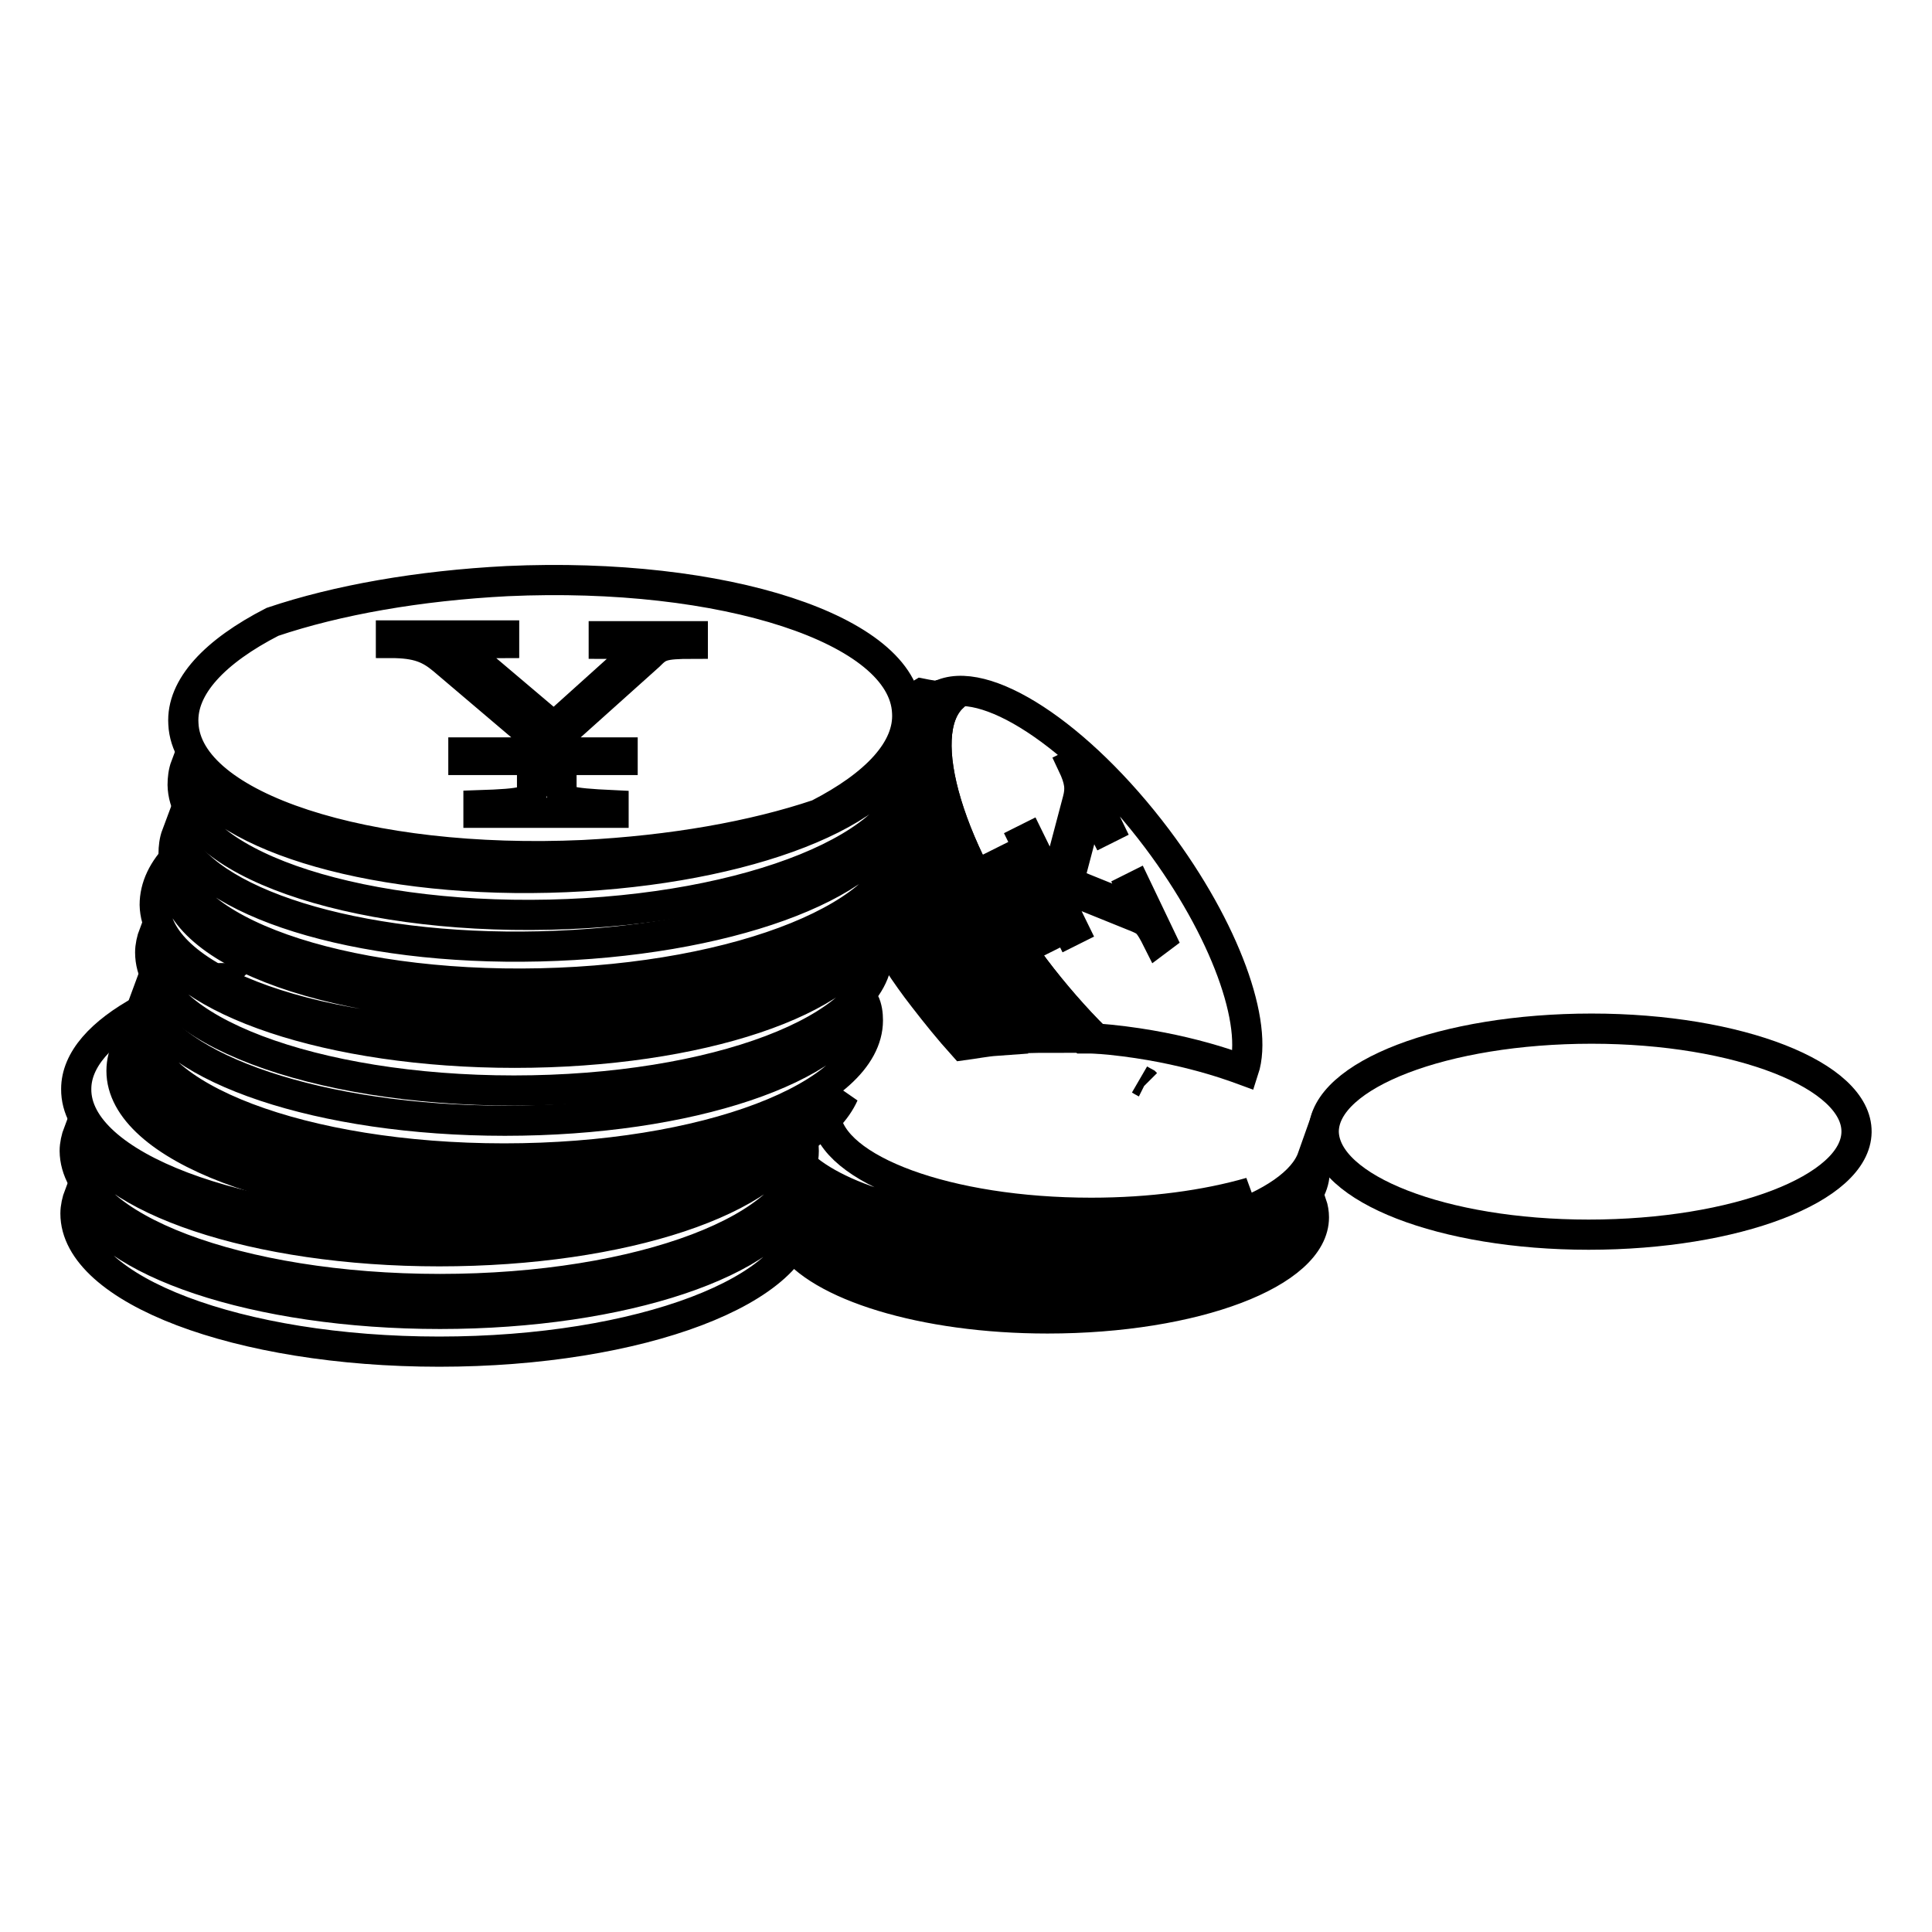 <?xml version="1.0" encoding="utf-8"?>
<!-- Svg Vector Icons : http://www.onlinewebfonts.com/icon -->
<!DOCTYPE svg PUBLIC "-//W3C//DTD SVG 1.1//EN" "http://www.w3.org/Graphics/SVG/1.1/DTD/svg11.dtd">
<svg version="1.1" xmlns="http://www.w3.org/2000/svg" xmlns:xlink="http://www.w3.org/1999/xlink" x="0px" y="0px" viewBox="0 0 256 256" enable-background="new 0 0 256 256" xml:space="preserve">
<g><g><path stroke-width="4" fill-opacity="0" stroke="#000000"  d="M103.6,161.3c0,1.1,0.4,2.2,1,3.3l-1-3.5C103.6,161.1,103.6,161.2,103.6,161.3z"/><path stroke-width="4" fill-opacity="0" stroke="#000000"  d="M138.8,171c-15.4,0-28.4-3.7-33.3-9c-0.3,2.5-0.9,2.5-0.9,2.5c3.8,5.8,17.7,10.2,34.2,10.2c19.5,0,35.3-6,35.3-13.4c0-0.6-0.1-1.2-0.3-1.8C171.4,166,156.7,171,138.8,171z"/><path stroke-width="4" fill-opacity="0" stroke="#000000"  d="M105.8,159.8c5,5.1,17.9,8.8,33.1,8.8c19.5,0,35.3-6,35.3-13.4c0-0.6-0.1-1.2-0.3-1.8c-2.3,6.5-17.1,11.6-34.9,11.6c-15.2,0-28.1-3.6-33.1-8.7C105.8,157.6,105.8,158.8,105.8,159.8z"/><path stroke-width="4" fill-opacity="0" stroke="#000000"  d="M106.4,150.7c0,1.1-0.2,2.4-0.4,3.4c5.1,5,17.9,8.6,32.9,8.6c10.7,0,20.3-1.8,26.8-4.7c-5.9,1.7-13.2,2.7-21.1,2.7c-19,0-34.4-5.7-35.2-12.8C108,149.4,106.4,150.7,106.4,150.7z"/><path stroke-width="4" fill-opacity="0" stroke="#000000"  d="M104.6,164.5L104.6,164.5L104.6,164.5L104.6,164.5z"/><path stroke-width="4" fill-opacity="0" stroke="#000000"  d="M175.4,149.9c0.1-7.5,16-13.6,35.5-13.6c19.5,0,35.2,6.2,35.1,13.7c-0.1,7.5-16,13.6-35.5,13.6c-19.3,0-34.9-6.1-35.1-13.6V149.9z"/><path stroke-width="4" fill-opacity="0" stroke="#000000"  d="M58.3,174.1c-24.4,0-44.6-6.9-47.8-15.8c-0.3,0.8-0.5,1.7-0.5,2.5c0,10.1,21.6,18.3,48.2,18.3s48.2-8.2,48.2-18.3c0-0.8-0.1-1.7-0.5-2.5C102.8,167.2,82.6,174.1,58.3,174.1z"/><path stroke-width="4" fill-opacity="0" stroke="#000000"  d="M58.3,170.8c26.6,0,48.2-8.2,48.2-18.3c0-0.8-0.1-1.7-0.5-2.5c-3.2,9-23.4,15.8-47.8,15.8c-24.4,0-44.6-6.9-47.8-15.8c-0.3,0.8-0.5,1.7-0.5,2.5C10,162.6,31.6,170.8,58.3,170.8z"/><path stroke-width="4" fill-opacity="0" stroke="#000000"  d="M58.3,162.6c14.7,0,27.8-2.5,36.7-6.4c-8.1,2.3-18.1,3.7-28.9,3.7c-26.6,0-48.2-8.2-48.2-18.3c0-1.6,0.5-3.1,1.5-4.6c-0.2-1-0.4-2.1-0.5-3.2c-5.5,3-8.8,6.6-8.8,10.5C10,154.4,31.6,162.6,58.3,162.6z"/><path stroke-width="4" fill-opacity="0" stroke="#000000"  d="M29.3,129.6c-0.1,0-0.2,0-0.3,0.1c0,0,0,0,0,0C29.2,129.7,29.3,129.6,29.3,129.6z"/><path stroke-width="4" fill-opacity="0" stroke="#000000"  d="M66.9,156.7c-26.6,0-48.2-8.2-48.2-18.3c0-1.1,0.2-2.1,0.7-3.2c-2.1,2.1-3.3,4.3-3.3,6.7c0,10.1,21.6,18.3,48.2,18.3c23.8,0,43.6-6.5,47.5-15.2C104.8,151.9,87.4,156.7,66.9,156.7z"/><path stroke-width="4" fill-opacity="0" stroke="#000000"  d="M66.9,148.5c-24.4,0-44.6-6.9-47.8-15.8c-0.3,0.8-0.5,1.7-0.5,2.5c0,10.1,21.6,18.3,48.2,18.3c26.6,0,48.2-8.2,48.2-18.3c0-0.8-0.1-1.7-0.5-2.5C111.5,141.6,91.4,148.5,66.9,148.5z"/><path stroke-width="4" fill-opacity="0" stroke="#000000"  d="M68.2,139.5c-24.4,0-44.6-6.9-47.8-15.8c-0.3,0.8-0.5,1.7-0.5,2.5c0,10.1,21.6,18.3,48.2,18.3c26.6,0,48.2-8.2,48.2-18.3c0-0.8-0.1-1.7-0.5-2.5C112.8,132.6,92.7,139.5,68.2,139.5z"/><path stroke-width="4" fill-opacity="0" stroke="#000000"  d="M71.7,133.5c-26.6,0.6-48.4-7.1-48.6-17.2c0-1.1,0.2-2.1,0.6-3.2c-2.1,2.1-3.2,4.4-3.2,6.8c0.2,10.1,22,17.8,48.6,17.2c23.8-0.5,43.4-7.5,47.1-16.2C109.5,127.8,92.2,133.1,71.7,133.5z"/><path stroke-width="4" fill-opacity="0" stroke="#000000"  d="M71.5,125.4c-24.4,0.6-44.7-5.9-48.1-14.8c-0.3,0.8-0.4,1.7-0.4,2.5c0.2,10.1,22,17.8,48.6,17.2c26.6-0.6,48-9.3,47.8-19.4c0-0.8-0.2-1.7-0.5-2.5C115.9,117.5,96,124.8,71.5,125.4z"/><path stroke-width="4" fill-opacity="0" stroke="#000000"  d="M72.7,116.3c-24.4,0.6-44.7-5.9-48.1-14.8c-0.3,0.8-0.4,1.7-0.4,2.5c0.2,10.1,22,17.8,48.6,17.2c26.6-0.6,48-9.3,47.8-19.4c0-0.8-0.2-1.7-0.5-2.5C117.1,108.4,97,115.7,72.7,116.3z"/><path stroke-width="4" fill-opacity="0" stroke="#000000"  d="M120.2,94.4c-0.5-11-24.3-18.7-53-17.4c-11.7,0.6-22.5,2.5-31.1,5.4C28.5,86.3,24,91,24.3,95.9c0.5,11,24.3,18.7,53,17.4c11.7-0.6,22.5-2.5,31.1-5.4C116,104,120.5,99.3,120.2,94.4z M91.8,85.3c-4.1,0-4.5,0.3-5.8,1.6L74.4,97.3v2.4h8.1v1h-8.1v4.1c0,1.3,0.5,1.6,6.9,1.9v1H63.4v-1c6.2-0.2,7.1-0.5,7.1-1.9v-4.1h-9.1v-1h9.1v-0.7c0-0.9-0.5-2.1-1.2-2.6l-10.6-9c-1.8-1.5-3.4-2.2-6.9-2.2v-1h15v1c-5.5,0-6.1,0.3-4.5,1.7l11.1,9.4l11-9.9c0.9-0.8,0.7-1.1-4.4-1.1v-1h11.8V85.3z"/><path stroke-width="4" fill-opacity="0" stroke="#000000"  d="M117.4,117.4c-0.7,2.9-1.3,4.7-1.4,5.1c1.8,3.2,3.9,6.5,6.4,9.7c1.7,2.2,3.4,4.3,5.2,6.3c1.5-0.2,3-0.5,4.4-0.6c-2.2-2.4-4.5-5-6.6-7.9C122.2,125.8,119.5,121.5,117.4,117.4z"/><path stroke-width="4" fill-opacity="0" stroke="#000000"  d="M130.2,126.3c-5-6.7-8.7-13.5-10.9-19.4c-0.3,2.5-0.7,4.7-1.1,6.6c2.2,4.8,5.2,9.9,9,15c2.5,3.3,5.1,6.4,7.8,9.1c1.7-0.1,3.4-0.1,5-0.1C136.8,134.3,133.4,130.6,130.2,126.3z"/><path stroke-width="4" fill-opacity="0" stroke="#000000"  d="M123.7,92.7c0.2-0.2,0.4-0.3,0.7-0.4c-1.3-0.2-2.3-0.4-2.3-0.4c-0.5,0.3-1.1,0.7-1.6,1c-0.1,3.2-0.3,6.1-0.5,8.8c1.7,6.8,5.9,15.1,12.1,23.4c2.3,3,4.6,5.8,7,8.3c-2-2.1-4-4.5-5.9-7C122.4,111.9,118.2,96.8,123.7,92.7z"/><path stroke-width="4" fill-opacity="0" stroke="#000000"  d="M153.3,111.1c-10.4-13.8-23-22-28.9-18.9c0.6,0.1,1.2,0.1,1.8,0.2c-5.2,4.9-0.5,20.7,10.9,35.9c2.6,3.5,5.3,6.6,8.1,9.3c10.4,0.8,17.7,3.5,19.6,4.2C166.8,135.7,162.4,123.2,153.3,111.1z M153.4,124.6c-1.2-2.4-1.5-2.5-2.6-3l-9.4-3.8l-1.4,0.7l2.3,4.7l-0.6,0.3l-2.3-4.7L137,120c-0.8,0.4-0.8,0.7,0.9,4.6l-0.6,0.3l-5.1-10.4l0.6-0.3c1.9,3.5,2.3,4,3.1,3.6l2.4-1.2l-2.6-5.3l0.6-0.3l2.6,5.3l0.4-0.2c0.6-0.3,1.1-0.9,1.2-1.4l2.3-8.7c0.4-1.5,0.3-2.6-0.7-4.7l0.6-0.3l4.2,8.7l-0.6,0.3c-1.6-3.2-1.9-3.4-2.3-2.2l-2.4,9.1l8.9,3.6c0.7,0.3,0.8,0.1-0.6-2.8l0.6-0.3l3.3,6.9L153.4,124.6z"/><path stroke-width="4" fill-opacity="0" stroke="#000000"  d="M139.1,133.3c1.5,1.6,2.9,3,4.4,4.3c0,0,0,0,0.1,0C142.1,136.2,140.6,134.8,139.1,133.3z"/><path stroke-width="4" fill-opacity="0" stroke="#000000"  d="M126.2,92.4c-0.6,0-1.2-0.1-1.8-0.2c-0.2,0.1-0.5,0.3-0.7,0.4c-5.6,4.2-1.3,19.2,9.5,33.6c1.9,2.5,3.9,4.9,5.9,7c1.5,1.6,3,3,4.5,4.3c0.5,0,1.1,0.1,1.6,0.1c-2.7-2.7-5.5-5.9-8.1-9.3C125.7,113.1,121,97.4,126.2,92.4z"/><path stroke-width="4" fill-opacity="0" stroke="#000000"  d="M151.1,143.1c0.3,0.2,0.6,0.3,0.8,0.5c0,0,0,0-0.1-0.1C151.6,143.4,151.3,143.2,151.1,143.1z"/></g></g>
</svg>